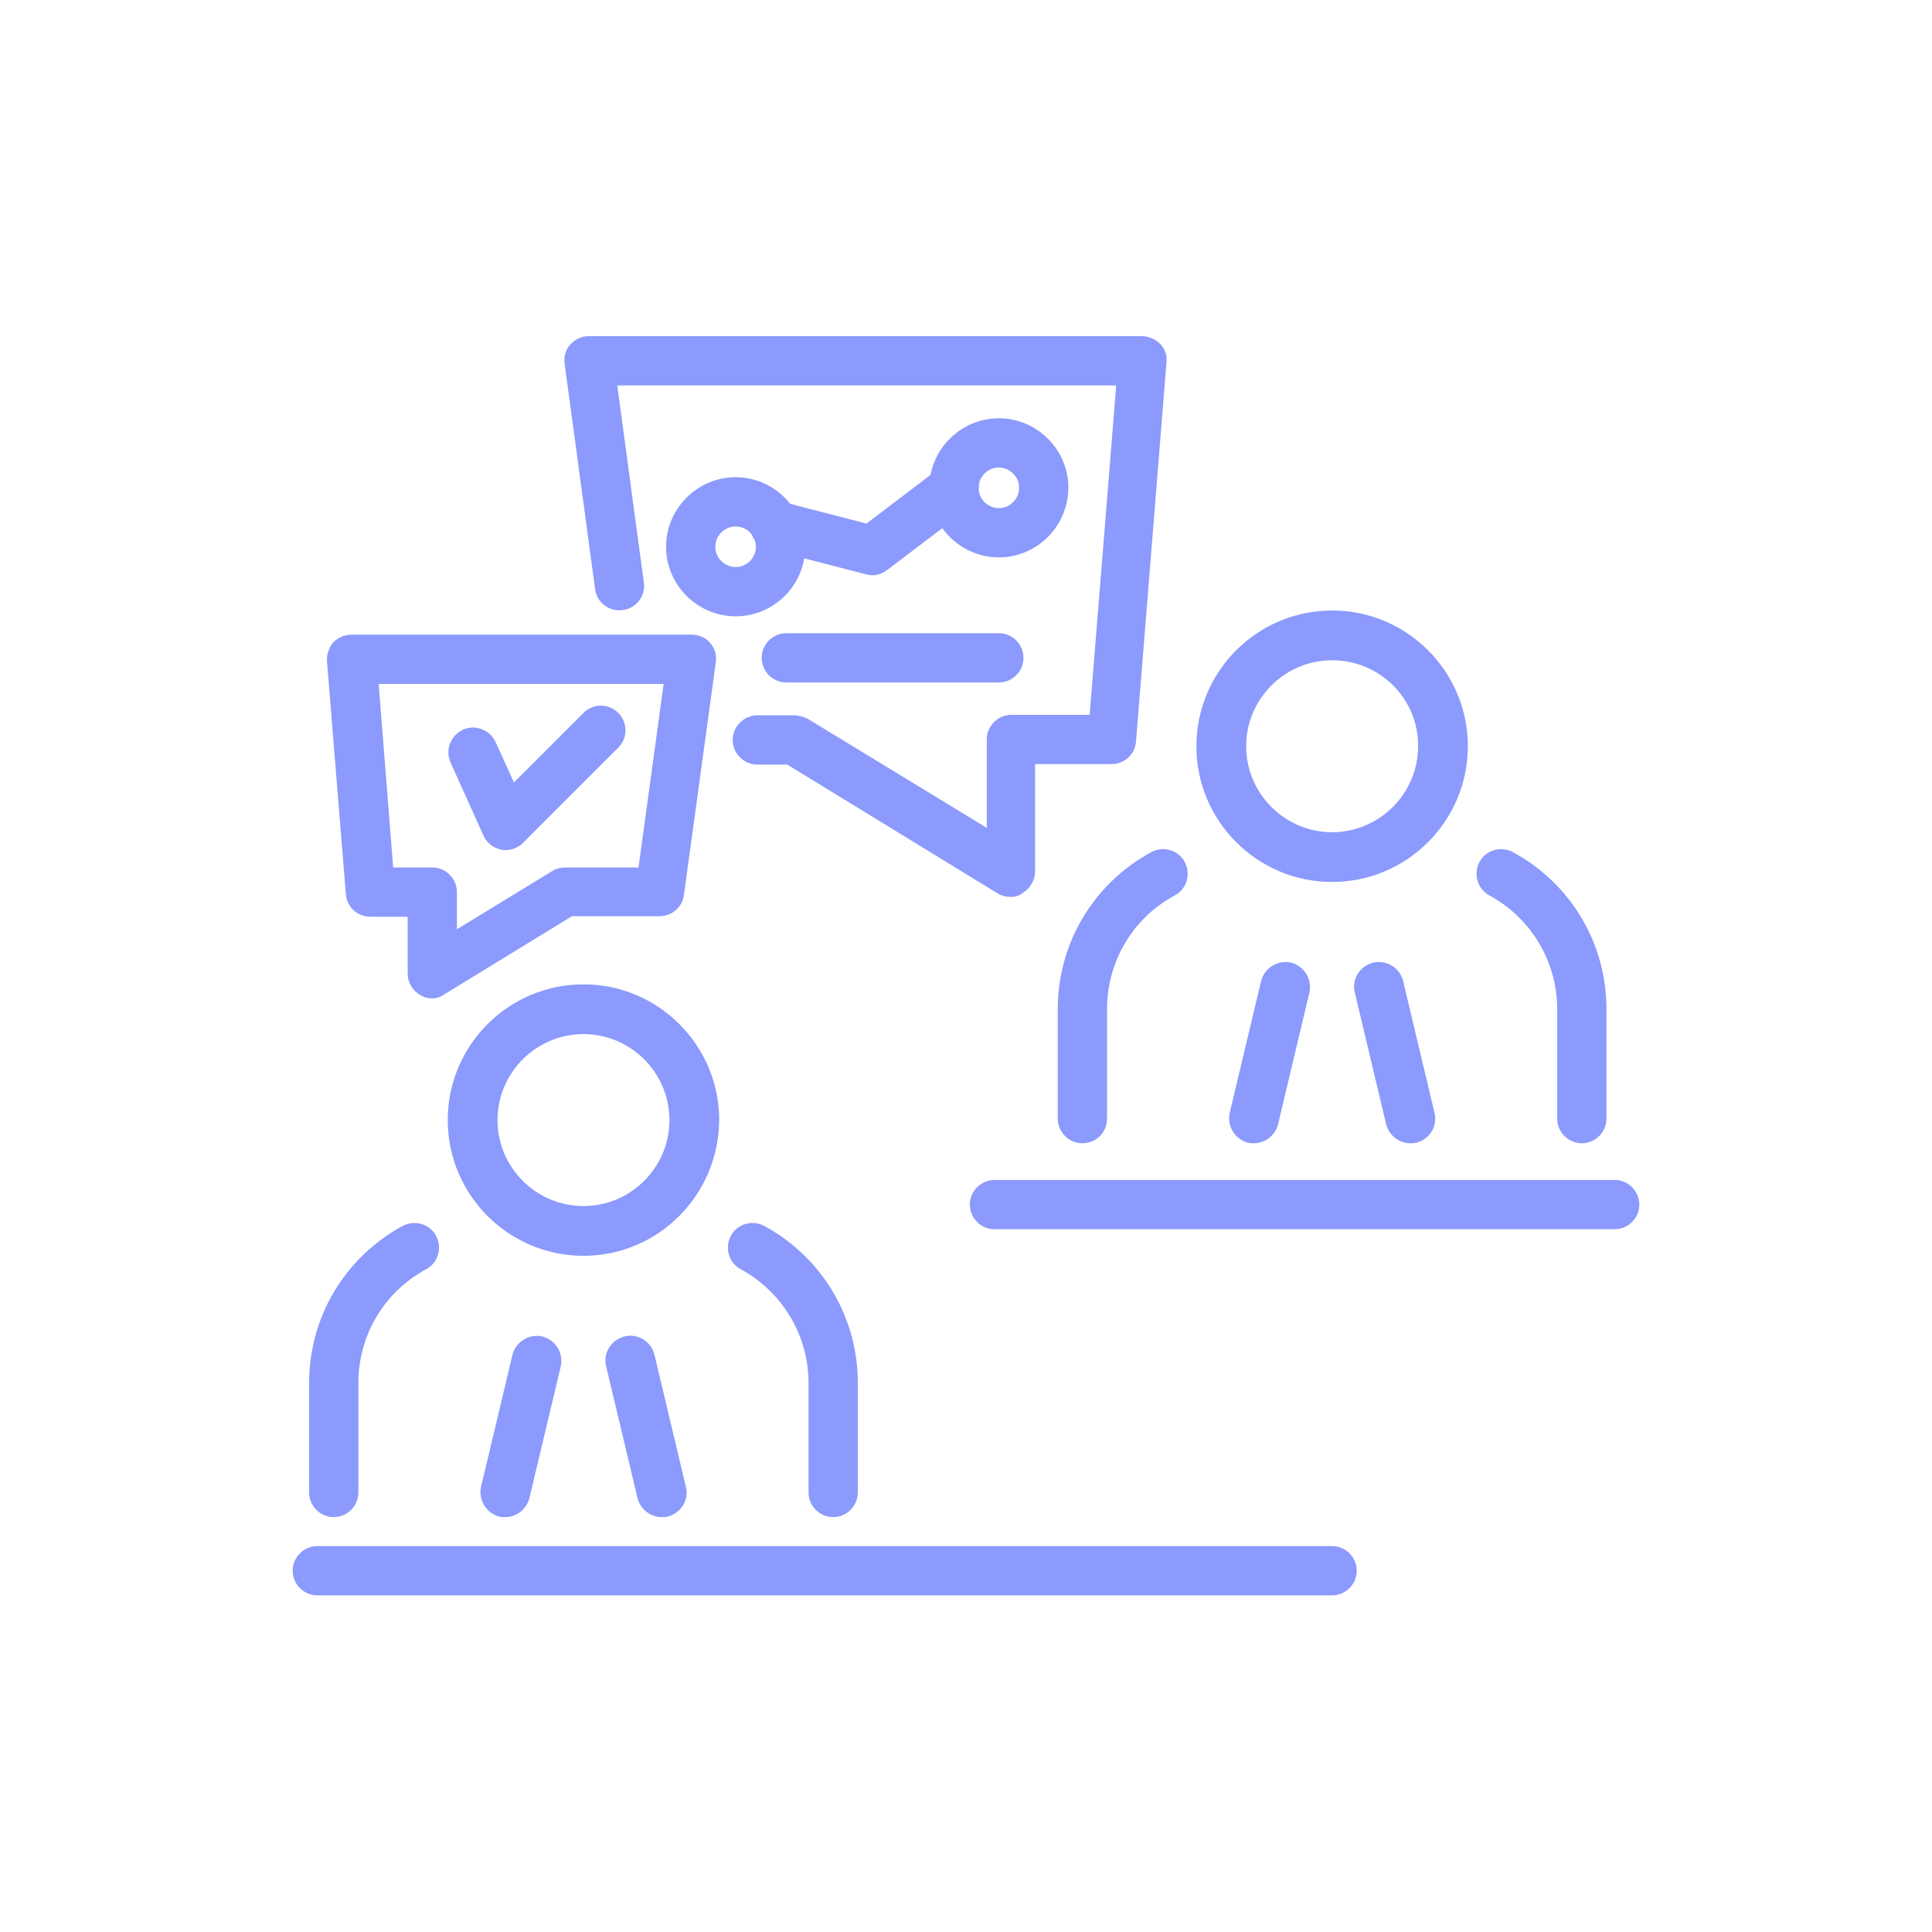 <svg xmlns="http://www.w3.org/2000/svg" xmlns:xlink="http://www.w3.org/1999/xlink" id="Layer_1" x="0px" y="0px" viewBox="0 0 400 400" style="enable-background:new 0 0 400 400;" xml:space="preserve"><style type="text/css">	.st0{fill:#8B9AFC;}</style><g id="assertive_comm">	<path class="st0" d="M120.8,260c-15.5,0-28.1-12.6-28.1-28.1s12.6-28.1,28.1-28.1s28.1,12.6,28.1,28.1  C148.8,247.4,136.3,260,120.8,260z M120.8,214.1c-9.8,0-17.8,8-17.8,17.8s8,17.8,17.8,17.8s17.8-8,17.8-17.8  S130.6,214.1,120.8,214.1z"></path>	<path class="st0" d="M172.5,314.1c-2.8,0-5.1-2.3-5.1-5.1v-22.7c0-9.8-5.4-18.8-14-23.5c-2.5-1.3-3.4-4.4-2.1-6.9  c1.3-2.5,4.4-3.4,6.9-2.1c12,6.5,19.4,18.9,19.4,32.5V309C177.6,311.8,175.3,314.1,172.5,314.1z"></path>	<path class="st0" d="M69.1,314.1c-2.8,0-5.1-2.3-5.1-5.1v-22.7c0-13.6,7.4-26,19.4-32.5c2.5-1.3,5.6-0.4,6.9,2.1s0.4,5.6-2.1,6.9  c-8.7,4.7-14,13.7-14,23.5V309C74.2,311.8,71.9,314.1,69.1,314.1z"></path>	<path class="st0" d="M209.3,185.7c-0.9,0-1.8-0.2-2.7-0.7L163,158.3h-6.2c-2.8,0-5.1-2.3-5.1-5.1s2.3-5.1,5.1-5.1h7.7  c0.9,0,1.9,0.3,2.7,0.7l37.1,22.6v-18.3c0-2.8,2.3-5.1,5.1-5.1h16.2l5.5-68.2H127.8l5.5,40.8c0.4,2.8-1.6,5.4-4.4,5.7  c-2.8,0.4-5.4-1.6-5.7-4.4l-6.3-46.6c-0.2-1.5,0.2-2.9,1.2-4s2.4-1.7,3.8-1.7h114.5c1.4,0,2.8,0.6,3.8,1.6s1.5,2.5,1.3,3.9  l-6.3,78.4c-0.2,2.7-2.4,4.7-5.1,4.7h-15.8v22.2c0,1.8-1,3.5-2.6,4.5C211,185.5,210.1,185.7,209.3,185.7z"></path>	<path class="st0" d="M89.5,206.7c-0.9,0-1.7-0.2-2.5-0.7c-1.6-0.9-2.6-2.6-2.6-4.5v-11.7h-7.7c-2.7,0-4.9-2-5.1-4.7l-3.9-48.2  c-0.1-1.4,0.4-2.8,1.3-3.9c1-1,2.3-1.6,3.8-1.6h70.4c1.5,0,2.9,0.6,3.8,1.7c1,1.1,1.4,2.6,1.2,4l-6.6,48.2  c-0.3,2.5-2.5,4.4-5.1,4.4h-18.1l-26.3,16.1C91.3,206.4,90.4,206.7,89.5,206.7z M81.4,179.6h8.1c2.8,0,5.1,2.3,5.1,5.1v7.7  l19.8-12.1c0.8-0.5,1.7-0.7,2.7-0.7h15.1l5.2-38h-59L81.4,179.6z"></path>	<path class="st0" d="M334.3,254.5H205.9c-2.8,0-5.1-2.3-5.1-5.1s2.3-5.1,5.1-5.1h128.4c2.8,0,5.1,2.3,5.1,5.1  S337.1,254.5,334.3,254.5z"></path>	<path class="st0" d="M275.8,330.3H65.7c-2.8,0-5.1-2.3-5.1-5.1c0-2.8,2.3-5.1,5.1-5.1h210.1c2.8,0,5.1,2.3,5.1,5.1  S278.6,330.3,275.8,330.3z"></path>	<path class="st0" d="M104.6,314.1c-0.4,0-0.8,0-1.2-0.1c-2.7-0.7-4.4-3.4-3.8-6.2l6.5-27.3c0.7-2.7,3.4-4.4,6.2-3.8  c2.7,0.7,4.4,3.4,3.8,6.2l-6.5,27.3C109,312.5,106.9,314.1,104.6,314.1z"></path>	<path class="st0" d="M137,314.1c-2.3,0-4.4-1.6-5-3.9l-6.5-27.3c-0.7-2.7,1-5.5,3.8-6.2c2.7-0.7,5.5,1,6.2,3.8l6.5,27.3  c0.7,2.7-1,5.5-3.8,6.2C137.8,314.1,137.4,314.1,137,314.1z"></path>	<path class="st0" d="M275.8,182.6c-15.5,0-28.1-12.6-28.1-28.1s12.6-28.1,28.1-28.1s28.1,12.6,28.1,28.1S291.3,182.6,275.8,182.6z   M275.8,136.7c-9.8,0-17.8,8-17.8,17.8s8,17.8,17.8,17.8s17.8-8,17.8-17.8C293.7,144.7,285.7,136.7,275.8,136.7z"></path>	<path class="st0" d="M327.5,236.7c-2.8,0-5.1-2.3-5.1-5.1v-22.7c0-9.8-5.4-18.8-14-23.5c-2.5-1.3-3.4-4.4-2.1-6.9s4.4-3.4,6.9-2.1  c12,6.5,19.4,18.9,19.4,32.5v22.7C332.6,234.4,330.3,236.7,327.5,236.7z"></path>	<path class="st0" d="M224.1,236.7c-2.8,0-5.1-2.3-5.1-5.1v-22.7c0-13.6,7.4-26,19.4-32.5c2.5-1.3,5.6-0.4,6.9,2.1  c1.3,2.5,0.4,5.6-2.1,6.9c-8.7,4.7-14,13.7-14,23.5v22.7C229.2,234.4,227,236.7,224.1,236.7z"></path>	<path class="st0" d="M259.6,236.7c-0.4,0-0.8,0-1.2-0.1c-2.7-0.7-4.4-3.4-3.8-6.2l6.5-27.3c0.7-2.7,3.4-4.4,6.2-3.8  c2.7,0.7,4.4,3.4,3.8,6.2l-6.5,27.3C264,235.1,261.9,236.7,259.6,236.7z"></path>	<path class="st0" d="M292,236.7c-2.3,0-4.4-1.6-5-3.9l-6.5-27.3c-0.7-2.7,1-5.5,3.8-6.2c2.7-0.6,5.5,1,6.2,3.8l6.5,27.3  c0.7,2.7-1,5.5-3.8,6.2C292.8,236.7,292.4,236.7,292,236.7z"></path>	<path class="st0" d="M152.3,127.6c-7.9,0-14.4-6.5-14.4-14.4s6.5-14.4,14.4-14.4s14.4,6.5,14.4,14.4  C166.7,121.2,160.2,127.6,152.3,127.6z M152.3,109c-2.3,0-4.2,1.9-4.2,4.2c0,2.3,1.9,4.2,4.2,4.2s4.2-1.9,4.2-4.2  S154.6,109,152.3,109z"></path>	<path class="st0" d="M206.8,115.4c-7.9,0-14.4-6.5-14.4-14.4s6.5-14.4,14.4-14.4s14.4,6.5,14.4,14.4  C221.1,109,214.7,115.4,206.8,115.4z M206.8,96.8c-2.3,0-4.2,1.9-4.2,4.2s1.9,4.2,4.2,4.2s4.2-1.9,4.2-4.2S209.1,96.8,206.8,96.8z"></path>	<path class="st0" d="M180.6,119.1c-0.4,0-0.9-0.1-1.3-0.2l-20.2-5.2c-2.7-0.7-4.4-3.5-3.7-6.2s3.5-4.4,6.2-3.7l17.8,4.6l15-11.4  c2.2-1.7,5.4-1.3,7.2,0.9c1.7,2.2,1.3,5.4-0.9,7.2l-17,12.9C182.8,118.7,181.7,119.1,180.6,119.1z"></path>	<path class="st0" d="M206.8,141.3h-44c-2.8,0-5.1-2.3-5.1-5.1s2.3-5.1,5.1-5.1h44c2.8,0,5.1,2.3,5.1,5.1  C211.9,139,209.6,141.3,206.8,141.3z"></path>	<path class="st0" d="M104.7,176c-0.3,0-0.6,0-0.9-0.1c-1.7-0.3-3-1.4-3.7-2.9l-6.8-15.1c-1.2-2.6,0-5.6,2.5-6.8  c2.6-1.2,5.6,0,6.8,2.5l3.8,8.4l14.4-14.4c2-2,5.2-2,7.2,0s2,5.2,0,7.2l-19.6,19.6C107.3,175.5,106,176,104.7,176z"></path></g></svg>